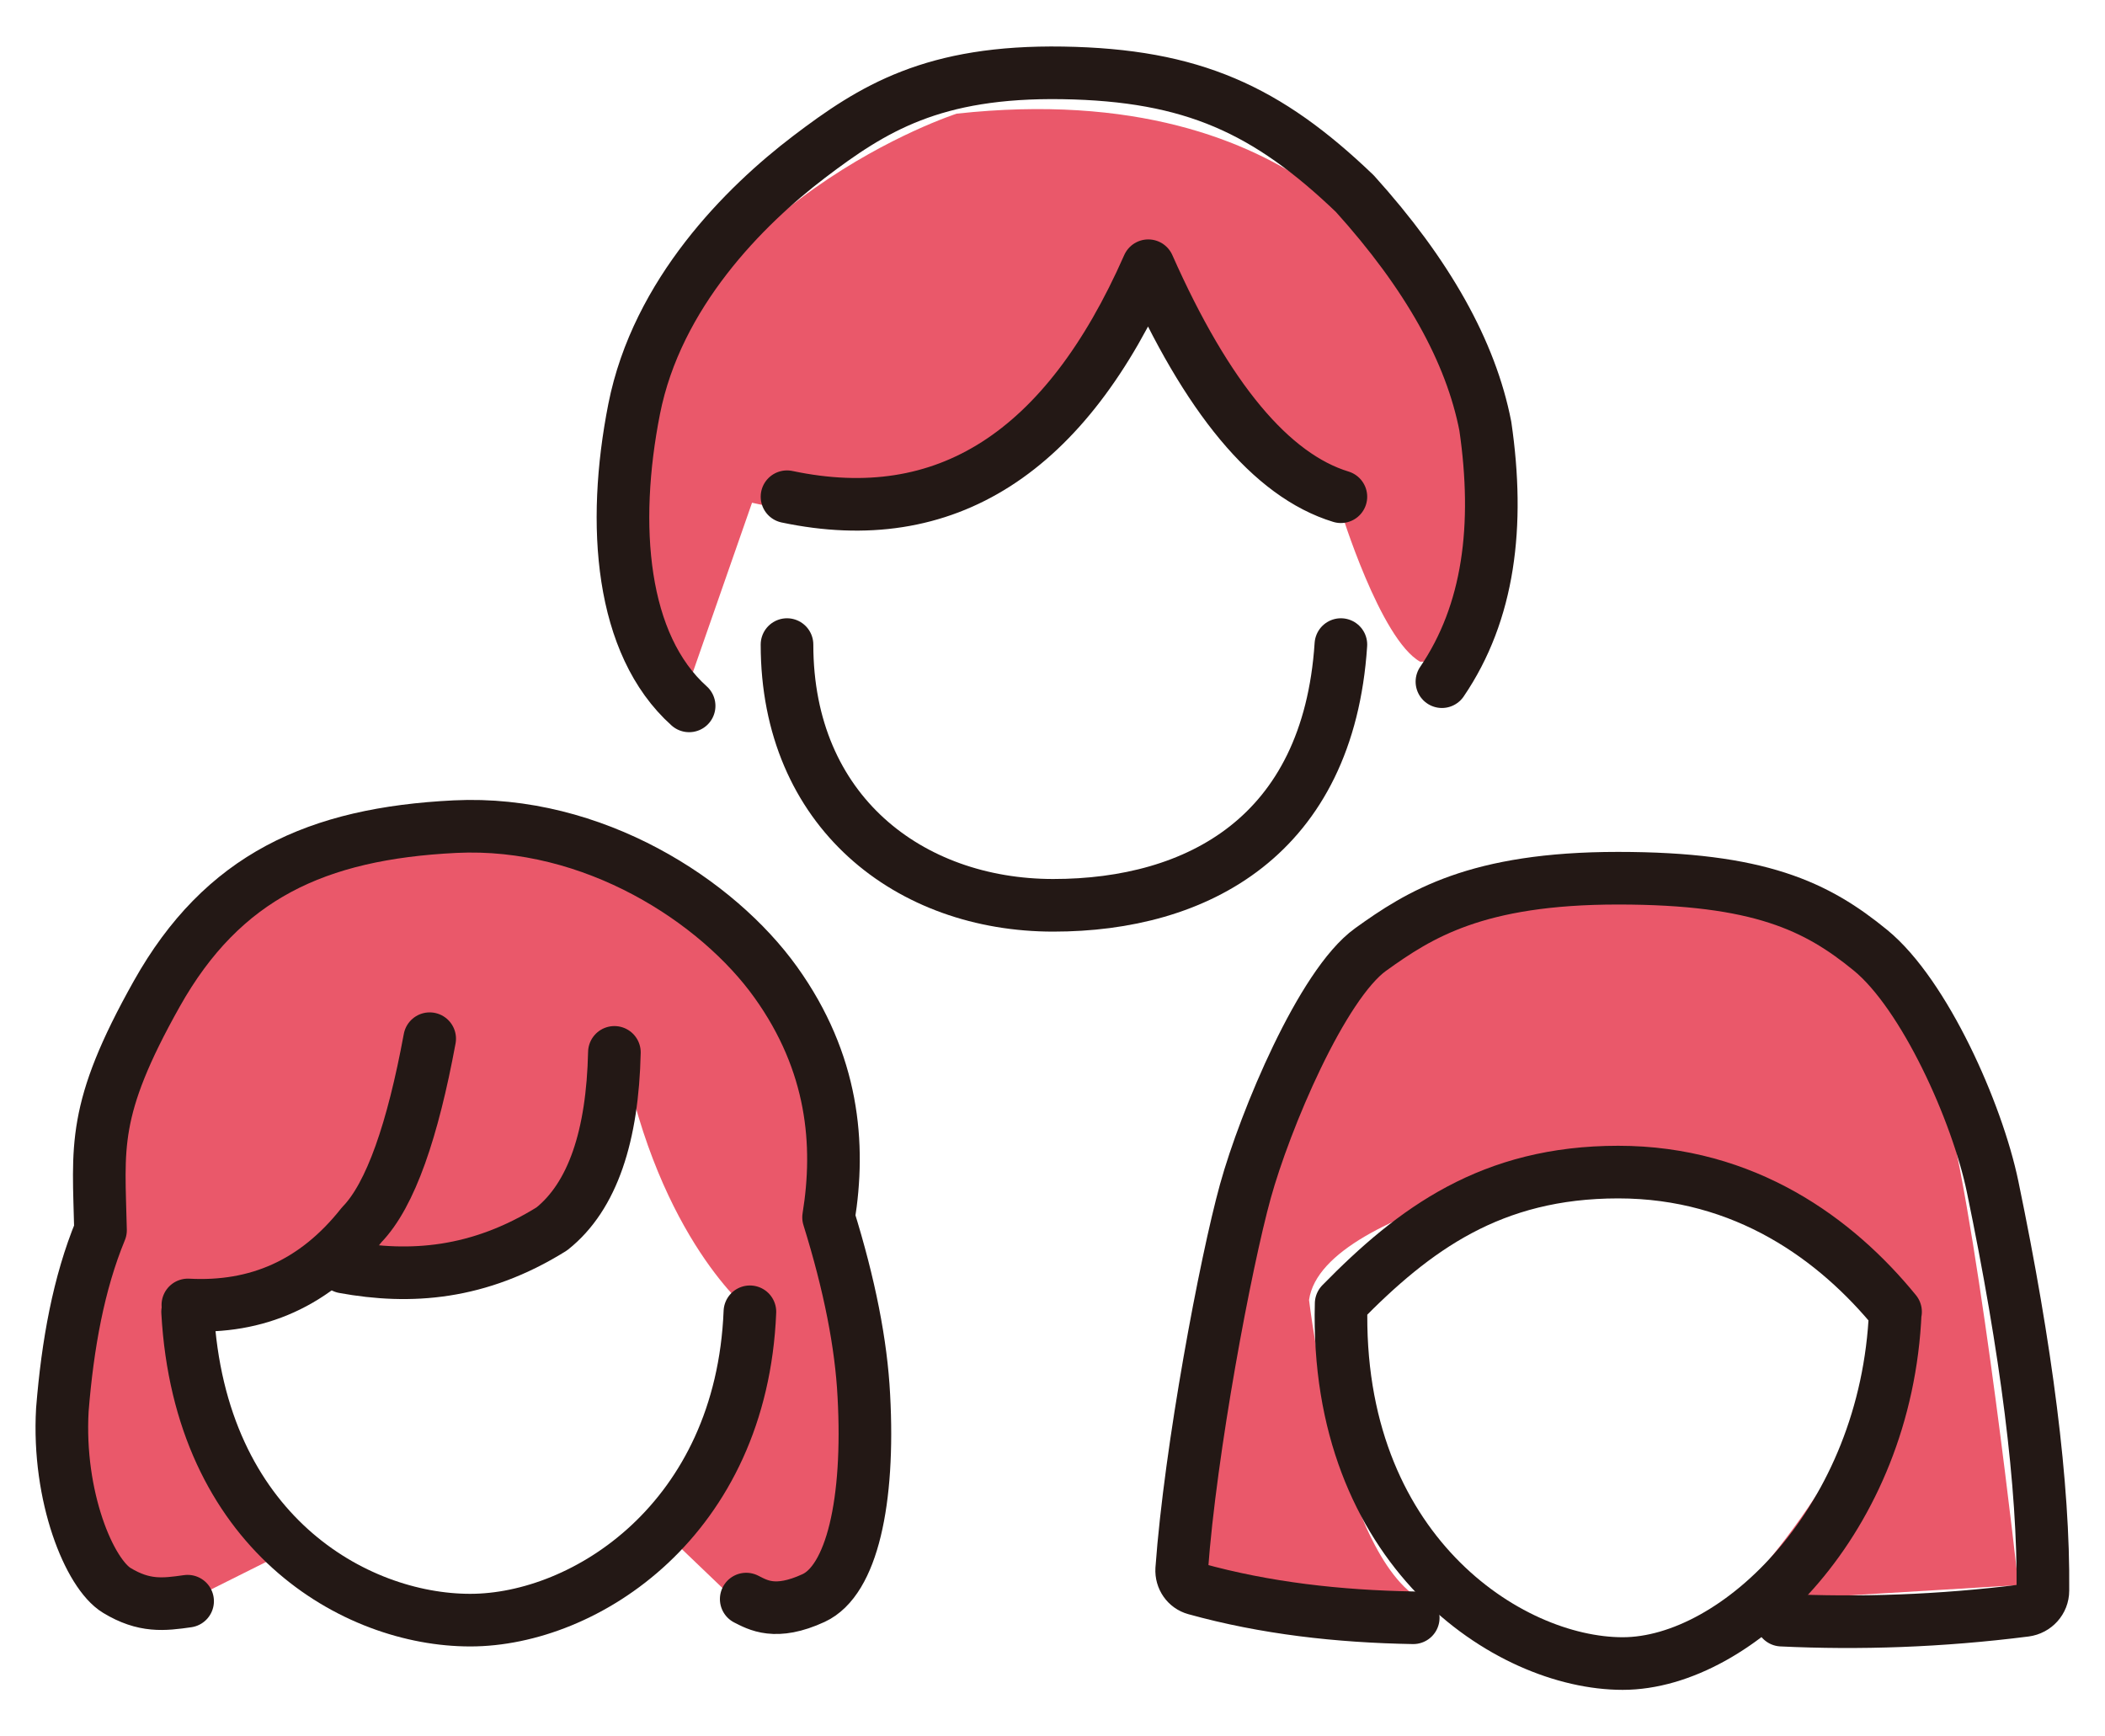 <?xml version="1.0" encoding="UTF-8"?>
<svg id="_レイヤー_1" data-name="レイヤー_1" xmlns="http://www.w3.org/2000/svg" version="1.1" viewBox="0 0 80 66">
  <!-- Generator: Adobe Illustrator 29.5.1, SVG Export Plug-In . SVG Version: 2.1.0 Build 141)  -->
  <defs>
    <style>
      .st0 {
        fill: none;
        stroke: #231815;
        stroke-linecap: round;
        stroke-linejoin: round;
        stroke-width: 2px;
      }

      .st1 {
        fill: #ea586a;
      }
    </style>
  </defs>
  <path class="st1" d="M28.59,19.11s5.92,1.45,9.55-1.06,5.49-6.87,5.49-6.87c0,0,4.57,7.68,7.32,8.21,0,0,1.5,4.9,3.02,5.76h1.34s3.42-7.35-1.63-13.97c0,0-3.86-8.33-17.32-6.86,0,0-10.17,3.26-12.7,12.88,0,0-.92,6.02,2.3,9.42l2.62-7.51Z"/>
  <path class="st1" d="M54.25,60.9l-9.73-.72,4.21-20.92s6.95-6.07,10.39-6.05,9.44,1.57,9.44,1.57c0,0,4.18,2.3,5.46,7.49s2.69,17.98,2.69,17.98l-10.91.66s5.84-5.89,5.84-11.26c0,0-6.07-5.45-9.76-5.67,0,0-11.6,1.72-12.13,5.43,0,0,1.19,10.07,4.48,11.51Z"/>
  <path class="st1" d="M10.33,59.26l-3.2,1.6s-6.23.79-4.42-10.03l1.11-4.07,2.14-8.99,7.1-5.7h5.14l6.8,1.31,4.48,3.95,2.1,5.32-.09,3.62,1.34,6.78-.95,6.73-1.99,1.08h-1.91l-2.37-2.27s2.34-3.9,2.89-8.74c0,0-3.44-2.73-4.84-9.86,0,0-1.27,7.62-5.46,7.97l-5.33-.45-5.75,2.09,1.09,5.57,2.11,4.09Z"/>
  <g>
    <path class="st0" d="M29.91,24.5c0,6.35,4.66,9.91,10.12,9.91s10.45-2.62,10.93-9.91"/>
    <path class="st0" d="M29.91,18.88c6.02,1.27,10.59-1.65,13.73-8.78,2.23,5.03,4.67,7.97,7.32,8.78"/>
    <path class="st0" d="M26.19,26.83c-2.6-2.33-2.96-6.87-2.09-11.28s4.21-7.73,6.64-9.58,4.72-3.28,9.65-3.2c4.93.08,7.77,1.4,11.1,4.59,2.77,3.07,4.41,6.01,4.96,8.84.55,3.78.14,7.08-1.65,9.71"/>
    <path class="st0" d="M7.13,49.86c.46,8.38,6.36,11.72,10.74,11.72s10.31-3.83,10.63-11.72"/>
    <path class="st0" d="M72.03,49.86c-.33,7.88-5.99,13.37-10.36,13.37s-10.95-4.34-10.7-13.68c2.78-2.84,5.71-5,10.53-5s8.29,2.55,10.54,5.31Z"/>
    <path class="st0" d="M16.33,39.48c-.64,3.46-1.48,5.94-2.58,7.07-1.77,2.24-3.99,3.19-6.61,3.05"/>
    <path class="st0" d="M23.35,40c-.07,3.16-.82,5.47-2.38,6.71-2.78,1.73-5.38,1.91-7.9,1.45"/>
    <path class="st0" d="M7.13,60.86c-.91.13-1.65.22-2.69-.41s-2.26-3.56-2.07-6.87c.2-2.49.62-4.81,1.45-6.82-.07-3.17-.36-4.54,2.14-8.99s6.07-6.09,11.33-6.35c5.27-.26,9.99,2.84,12.19,5.91s2.46,6.17,2.01,8.94c.8,2.57,1.24,4.82,1.34,6.78.22,4.03-.46,7.02-1.91,7.69s-2.12.26-2.56.04"/>
    <path class="st0" d="M67.71,61.58c2.95.14,6.03.04,9.26-.37.38-.05.67-.37.67-.75.04-3.99-.63-9.18-1.91-15.35-.59-2.85-2.6-7.32-4.64-8.99s-4.22-2.74-9.6-2.74-7.55,1.38-9.4,2.71c-1.85,1.33-4.01,6.48-4.76,9.19s-2.09,9.81-2.42,14.37c-.02.34.19.65.52.74,2.67.74,5.44,1.05,8.28,1.1"/>
  </g>
</svg>